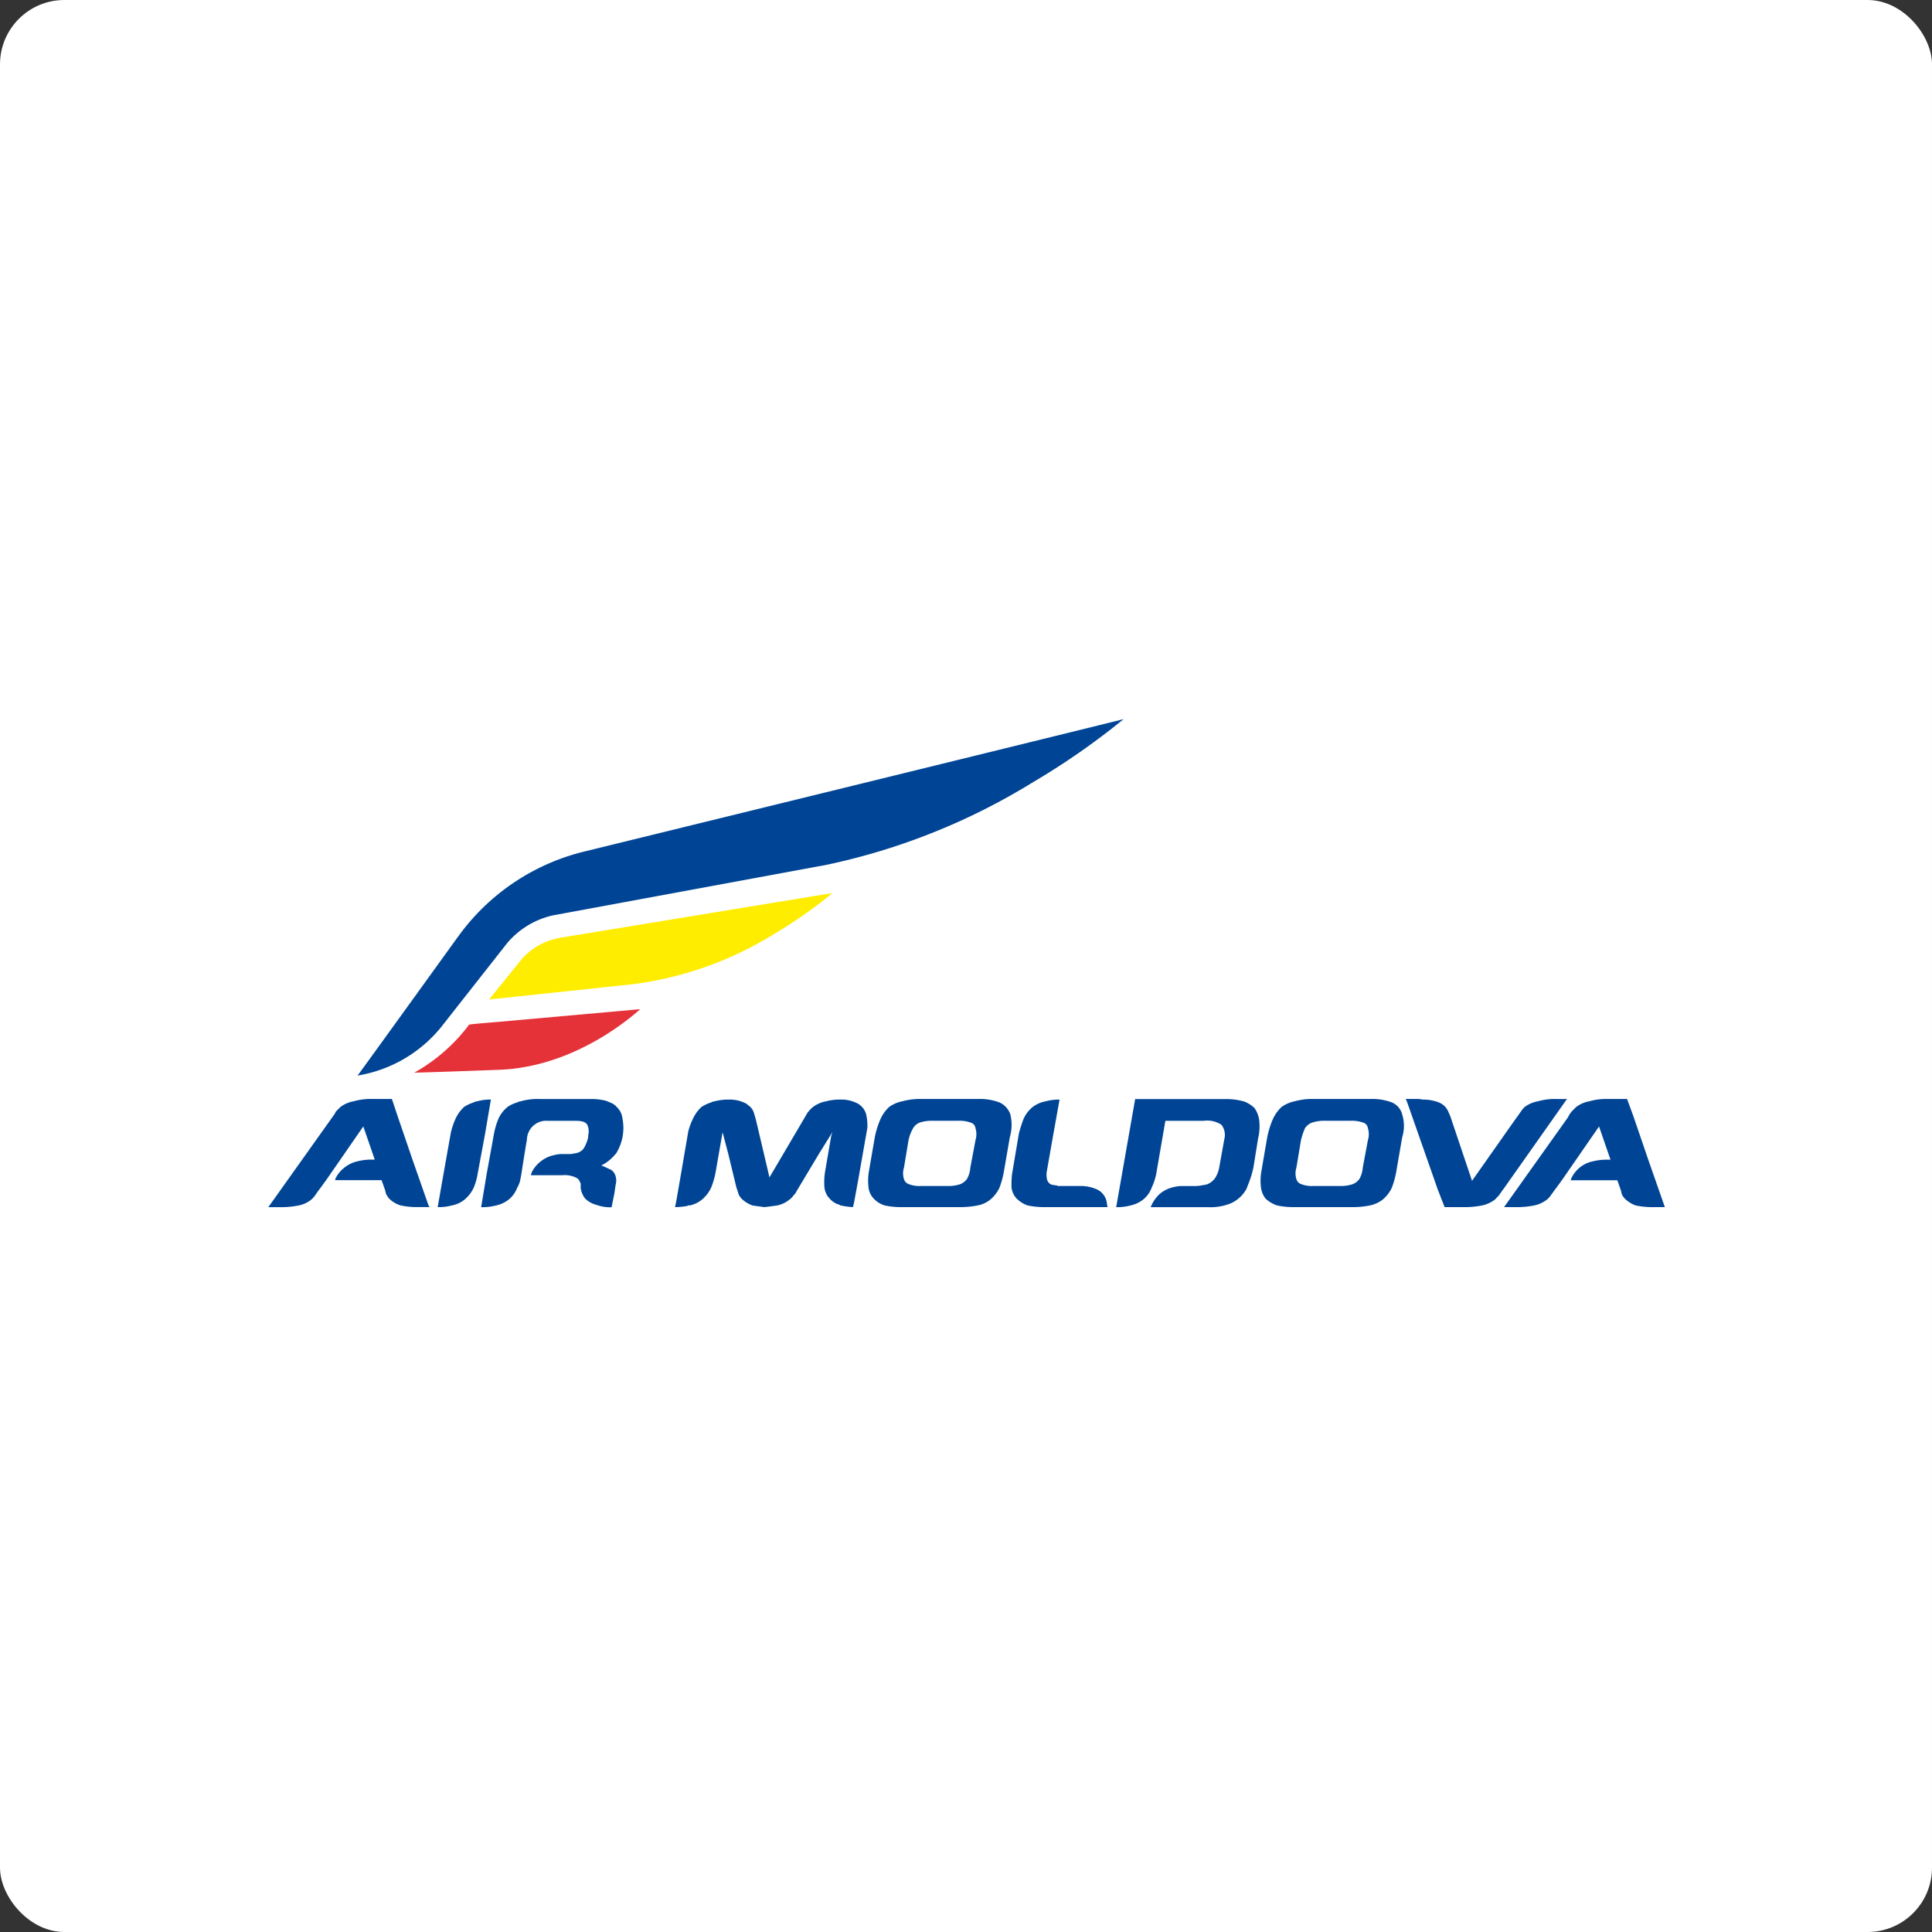 <svg xmlns="http://www.w3.org/2000/svg" width="180" height="180" viewBox="0 0 180 180">
  <rect x="0" y="0" width="180" height="180" fill="#333333" stroke="none"/>
  <g id="Group_26046" data-name="Group 26046" transform="translate(10268 -16980)">
    <rect id="Rectangle_565" data-name="Rectangle 565" width="180" height="180" rx="6" transform="translate(-10268 16980)" fill="#fff"/>
    <g id="Air_Moldova" transform="translate(-10243 17047)">
      <path id="Path_1905" data-name="Path 1905" d="M43.024,20.308s-8.688,12.046-9.328,12.9a12.662,12.662,0,0,0,8.048-4.851L47.607,20.9a7.8,7.8,0,0,1,4.264-2.612L77.3,13.592A60.393,60.393,0,0,0,96.645,5.863,68.151,68.151,0,0,0,105.066,0C102.774.586,54.91,12.313,54.91,12.313a20.457,20.457,0,0,0-11.886,8Z" transform="translate(-25.381)" fill="#004595" fill-rule="evenodd"/>
      <path id="Path_1906" data-name="Path 1906" d="M55.08,115.429c2.185-.052,7.835-.266,7.835-.266,6.556-.212,11.673-4.264,13.219-5.649-1.759.159-13.112,1.173-13.112,1.173s-2.665.212-2.825.266a16.389,16.389,0,0,1-5.117,4.477Z" transform="translate(-41.488 -82.49)" fill="#e53138" fill-rule="evenodd"/>
      <path id="Path_1907" data-name="Path 1907" d="M86.521,71.688s-2.558,3.145-3.145,3.891c1.066-.107,13.539-1.439,13.539-1.439a32.909,32.909,0,0,0,13.059-4.691,42.309,42.309,0,0,0,5.383-3.784c-2.932.48-25.318,4.157-25.318,4.157a6.222,6.222,0,0,0-3.518,1.866Z" transform="translate(-62.802 -49.461)" fill="#ffed00" fill-rule="evenodd"/>
      <path id="Path_1908" data-name="Path 1908" d="M239.7,144.863a1.921,1.921,0,0,0-1.013-1.121,5.2,5.2,0,0,0-2.025-.32h-5.224a6.25,6.25,0,0,0-1.812.214,3.172,3.172,0,0,0-1.226.532,3.549,3.549,0,0,0-.8,1.119,8.109,8.109,0,0,0-.533,1.706l-.533,3.091a5.156,5.156,0,0,0-.053,1.546,1.8,1.8,0,0,0,.48,1.067,2.379,2.379,0,0,0,1.012.639,7.381,7.381,0,0,0,1.706.159H234.9a8.226,8.226,0,0,0,1.759-.159,2.639,2.639,0,0,0,1.226-.587,3.28,3.28,0,0,0,.8-1.066,8.463,8.463,0,0,0,.427-1.6l.534-3.091a4.147,4.147,0,0,0,.052-2.131Zm-8.315,6.663a2.74,2.74,0,0,1-1.12-.16.716.716,0,0,1-.48-.48,1.777,1.777,0,0,1,0-1.066l.426-2.559a3.8,3.8,0,0,1,.427-1.119,1.239,1.239,0,0,1,.639-.532,3.78,3.78,0,0,1,1.226-.16h2.345a3.11,3.11,0,0,1,1.12.16.624.624,0,0,1,.48.532,1.913,1.913,0,0,1,0,1.119l-.48,2.559a2.525,2.525,0,0,1-.32,1.066,1.45,1.45,0,0,1-.64.48,3.562,3.562,0,0,1-1.226.16Z" transform="translate(-170.565 -108.031)" fill="#004595" fill-rule="evenodd"/>
      <path id="Path_1909" data-name="Path 1909" d="M387.817,144.863a1.693,1.693,0,0,0-.959-1.121,5.2,5.2,0,0,0-2.026-.32h-5.223a6.022,6.022,0,0,0-1.812.214,3.179,3.179,0,0,0-1.226.532,3.554,3.554,0,0,0-.8,1.119,8.15,8.15,0,0,0-.533,1.706l-.533,3.091a5.14,5.14,0,0,0-.054,1.546,2.153,2.153,0,0,0,.427,1.067,3.013,3.013,0,0,0,1.066.639,7.371,7.371,0,0,0,1.7.159h5.169a8.414,8.414,0,0,0,1.813-.159,2.915,2.915,0,0,0,1.226-.587,3.291,3.291,0,0,0,.8-1.066,8.58,8.58,0,0,0,.427-1.6l.533-3.091a3.548,3.548,0,0,0,0-2.131Zm-8.262,6.663a2.738,2.738,0,0,1-1.119-.16.716.716,0,0,1-.48-.48,1.78,1.78,0,0,1,0-1.066l.427-2.559a6.934,6.934,0,0,1,.373-1.119,1.358,1.358,0,0,1,.693-.532,3.775,3.775,0,0,1,1.225-.16h2.345a3.11,3.11,0,0,1,1.12.16.623.623,0,0,1,.479.532,1.9,1.9,0,0,1,0,1.119l-.479,2.559a2.511,2.511,0,0,1-.32,1.066,1.452,1.452,0,0,1-.639.48,3.567,3.567,0,0,1-1.226.16Z" transform="translate(-282.174 -108.031)" fill="#004595" fill-rule="evenodd"/>
      <path id="Path_1910" data-name="Path 1910" d="M67.615,143.8a.773.773,0,0,0-.32.106,3.616,3.616,0,0,0-.906.427,3.549,3.549,0,0,0-.8,1.119,7.2,7.2,0,0,0-.426,1.28l-.693,3.891-.533,3.038a4.785,4.785,0,0,0,1.333-.159,2.634,2.634,0,0,0,1.226-.587,3.288,3.288,0,0,0,.8-1.066,5.837,5.837,0,0,0,.373-1.332l.693-3.732.533-3.145a4.623,4.623,0,0,0-1.279.16Z" transform="translate(-48.16 -108.196)" fill="#004595" fill-rule="evenodd"/>
      <path id="Path_1911" data-name="Path 1911" d="M333.437,145.4a2.583,2.583,0,0,0-.427-1.119,2.743,2.743,0,0,0-1.013-.639,6.331,6.331,0,0,0-1.546-.214H321.87v.054l-1.759,10.02a5.051,5.051,0,0,0,1.332-.159,2.915,2.915,0,0,0,1.226-.587,2.57,2.57,0,0,0,.746-1.066,5.685,5.685,0,0,0,.48-1.6l.533-3.091.267-1.546h3.571a2.415,2.415,0,0,1,1.653.373,1.537,1.537,0,0,1,.267,1.333l-.48,2.665a2.744,2.744,0,0,1-.373.959,1.674,1.674,0,0,1-.746.587c-.16.054-.32.054-.534.107a4.283,4.283,0,0,1-.852.054h-1.013a3.131,3.131,0,0,0-.746.106,2.915,2.915,0,0,0-1.226.587,3.293,3.293,0,0,0-.8,1.066c-.054.107-.054.16-.106.212h5.383a5.076,5.076,0,0,0,2.132-.373,3.133,3.133,0,0,0,1.332-1.173,1.855,1.855,0,0,0,.213-.478,9.264,9.264,0,0,0,.534-1.706l.426-2.665a4.8,4.8,0,0,0,.107-1.706Z" transform="translate(-241.119 -108.031)" fill="#004595" fill-rule="evenodd"/>
      <path id="Path_1912" data-name="Path 1912" d="M171.38,145.027a1.641,1.641,0,0,0-1.013-1.121,3.2,3.2,0,0,0-1.386-.266,4.787,4.787,0,0,0-1.332.16,2.86,2.86,0,0,0-1.226.532,3.3,3.3,0,0,0-.426.427.052.052,0,0,1-.054.054l-.373.639-3.2,5.438-1.279-5.438-.16-.532c0-.054-.053-.107-.053-.16a1.3,1.3,0,0,0-.48-.586,1.16,1.16,0,0,0-.427-.267,3.2,3.2,0,0,0-1.386-.266,5.059,5.059,0,0,0-1.332.16.773.773,0,0,0-.32.106,3.624,3.624,0,0,0-.906.427,3.553,3.553,0,0,0-.8,1.119,6.079,6.079,0,0,0-.426,1.173l-.693,4.051-.427,2.452-.107.532a7.228,7.228,0,0,0,1.12-.106.4.4,0,0,1,.267-.054,2.7,2.7,0,0,0,1.173-.587,3.288,3.288,0,0,0,.8-1.066,7.281,7.281,0,0,0,.427-1.492l.586-3.359.053-.32.533,2.026.746,3.091.16.48a1.276,1.276,0,0,0,.32.587,2.769,2.769,0,0,0,1.013.639c.32.054.746.107,1.119.159.48-.052.853-.106,1.226-.159a2.7,2.7,0,0,0,1.173-.587,1.42,1.42,0,0,0,.373-.427h.054l.373-.639,1.919-3.2,1.226-1.972-.107.32-.586,3.412a6.35,6.35,0,0,0-.054,1.385,1.8,1.8,0,0,0,.48,1.067,2.068,2.068,0,0,0,.746.532c.107,0,.16.054.266.107a6.76,6.76,0,0,0,1.173.159l.107-.478.373-2.026.853-4.851a4.416,4.416,0,0,0-.108-1.279Z" transform="translate(-115.68 -108.195)" fill="#004595" fill-rule="evenodd"/>
      <path id="Path_1913" data-name="Path 1913" d="M444.279,143.423h-.746a5.8,5.8,0,0,0-1.812.214,2.856,2.856,0,0,0-1.226.532,2.378,2.378,0,0,0-.32.373l-.373.534-.16.212-4.051,5.758-2.026-6.024-.213-.48a1.568,1.568,0,0,0-.852-.8,4.052,4.052,0,0,0-1.546-.266,1.468,1.468,0,0,0-.479-.054h-1.066l.107.214,2.878,8.208.64,1.651h1.7a8.422,8.422,0,0,0,1.813-.159,2.923,2.923,0,0,0,1.226-.587c.106-.106.16-.212.266-.266l.373-.534.16-.212,5.863-8.315h-.161Z" transform="translate(-323.445 -108.031)" fill="#004595" fill-rule="evenodd"/>
      <path id="Path_1914" data-name="Path 1914" d="M14.924,153.338l-1.492-4.264-1.386-4.051-.533-1.6H9.755a5.8,5.8,0,0,0-1.812.214,2.855,2.855,0,0,0-1.226.532l-.427.427-.107.214-.267.373L0,153.5H1.066a8.223,8.223,0,0,0,1.759-.159,2.635,2.635,0,0,0,1.226-.587,2.246,2.246,0,0,0,.32-.373L4.637,152l.16-.212.586-.8,3.465-5.01,1.066,3.091H9.648a5.12,5.12,0,0,0-1.333.159,2.932,2.932,0,0,0-1.226.587,2.8,2.8,0,0,0-.853,1.066v.107h4.317l.32.907.107.425c.107.107.16.268.267.375a2.6,2.6,0,0,0,1.066.639,7.2,7.2,0,0,0,1.653.159h1.066l-.107-.159Z" transform="translate(0 -108.032)" fill="#004595" fill-rule="evenodd"/>
      <path id="Path_1915" data-name="Path 1915" d="M481.486,153.338l-1.492-4.264-1.386-4.051-.586-1.6h-1.759a5.657,5.657,0,0,0-1.759.214,2.86,2.86,0,0,0-1.226.532c-.16.16-.266.267-.427.427l-.16.214-.213.373-5.916,8.314h1.012a8.415,8.415,0,0,0,1.813-.159,2.919,2.919,0,0,0,1.226-.587,2.244,2.244,0,0,0,.32-.373l.267-.373.16-.212.586-.8,3.464-5.01,1.066,3.091h-.267a5.55,5.55,0,0,0-1.386.159,2.828,2.828,0,0,0-2.025,1.653c0,.054,0,.054-.054.107h4.371l.32.907.107.425a1.618,1.618,0,0,0,.266.375,2.768,2.768,0,0,0,1.013.639,7.7,7.7,0,0,0,1.705.159h1.013l-.053-.159Z" transform="translate(-351.431 -108.032)" fill="#004595" fill-rule="evenodd"/>
      <path id="Path_1916" data-name="Path 1916" d="M92.931,148.486a4.516,4.516,0,0,0,.586-3.25,1.708,1.708,0,0,0-.533-1.067,1.369,1.369,0,0,0-.64-.427,2.771,2.771,0,0,0-.373-.159,5.62,5.62,0,0,0-1.439-.16H85.788a5.655,5.655,0,0,0-1.759.214.771.771,0,0,0-.32.106,2.9,2.9,0,0,0-.906.427,2.994,2.994,0,0,0-.853,1.119,7.289,7.289,0,0,0-.426,1.494l-.64,3.518-.533,3.2a5.2,5.2,0,0,0,1.386-.159,2.916,2.916,0,0,0,1.226-.587,2.573,2.573,0,0,0,.746-1.066,2.319,2.319,0,0,0,.267-.639l.107-.534s.426-2.772.533-3.3a1.8,1.8,0,0,1,1.972-1.76H89.2c.533,0,.853.107,1.012.32a1.335,1.335,0,0,1,.16.693c0,.16-.054.321-.054.533a2.96,2.96,0,0,1-.213.639,1.773,1.773,0,0,1-.32.534,1.383,1.383,0,0,1-.746.32c-.107,0-.213.054-.373.054h-.8a3.13,3.13,0,0,0-.746.107,2.935,2.935,0,0,0-1.226.586,2.819,2.819,0,0,0-.853,1.067c0,.054-.054.159-.054.212H87.92a2.391,2.391,0,0,1,1.439.32,1.41,1.41,0,0,1,.267.48v.373a1.96,1.96,0,0,0,.427,1.013,2.316,2.316,0,0,0,1.066.586,3.6,3.6,0,0,0,1.386.212l.267-1.332.107-.746a1.443,1.443,0,0,0-.054-.96.943.943,0,0,0-.426-.48c-.16-.052-.427-.212-.853-.373a3.982,3.982,0,0,0,1.279-1.012l.107-.107Z" transform="translate(-60.524 -108.03)" fill="#004595" fill-rule="evenodd"/>
      <path id="Path_1917" data-name="Path 1917" d="M289.432,153.074a1.637,1.637,0,0,0-1.013-1.119,3.794,3.794,0,0,0-1.28-.266h-2.078a.4.4,0,0,1-.267-.054c-.16,0-.32-.054-.427-.054a.7.7,0,0,1-.479-.533,1.989,1.989,0,0,1,0-.8l.533-3.038.64-3.571a4.661,4.661,0,0,0-1.28.16,2.857,2.857,0,0,0-1.225.532,2.994,2.994,0,0,0-.853,1.119,13.329,13.329,0,0,0-.427,1.333l-.639,3.784a8.63,8.63,0,0,0-.054,1.121v.106a1.807,1.807,0,0,0,.479,1.067,2.767,2.767,0,0,0,1.013.639,7.7,7.7,0,0,0,1.7.159h5.757c-.053-.212-.053-.425-.105-.585Z" transform="translate(-211.345 -108.194)" fill="#004595" fill-rule="evenodd"/>
    </g>
  </g>
</svg>
